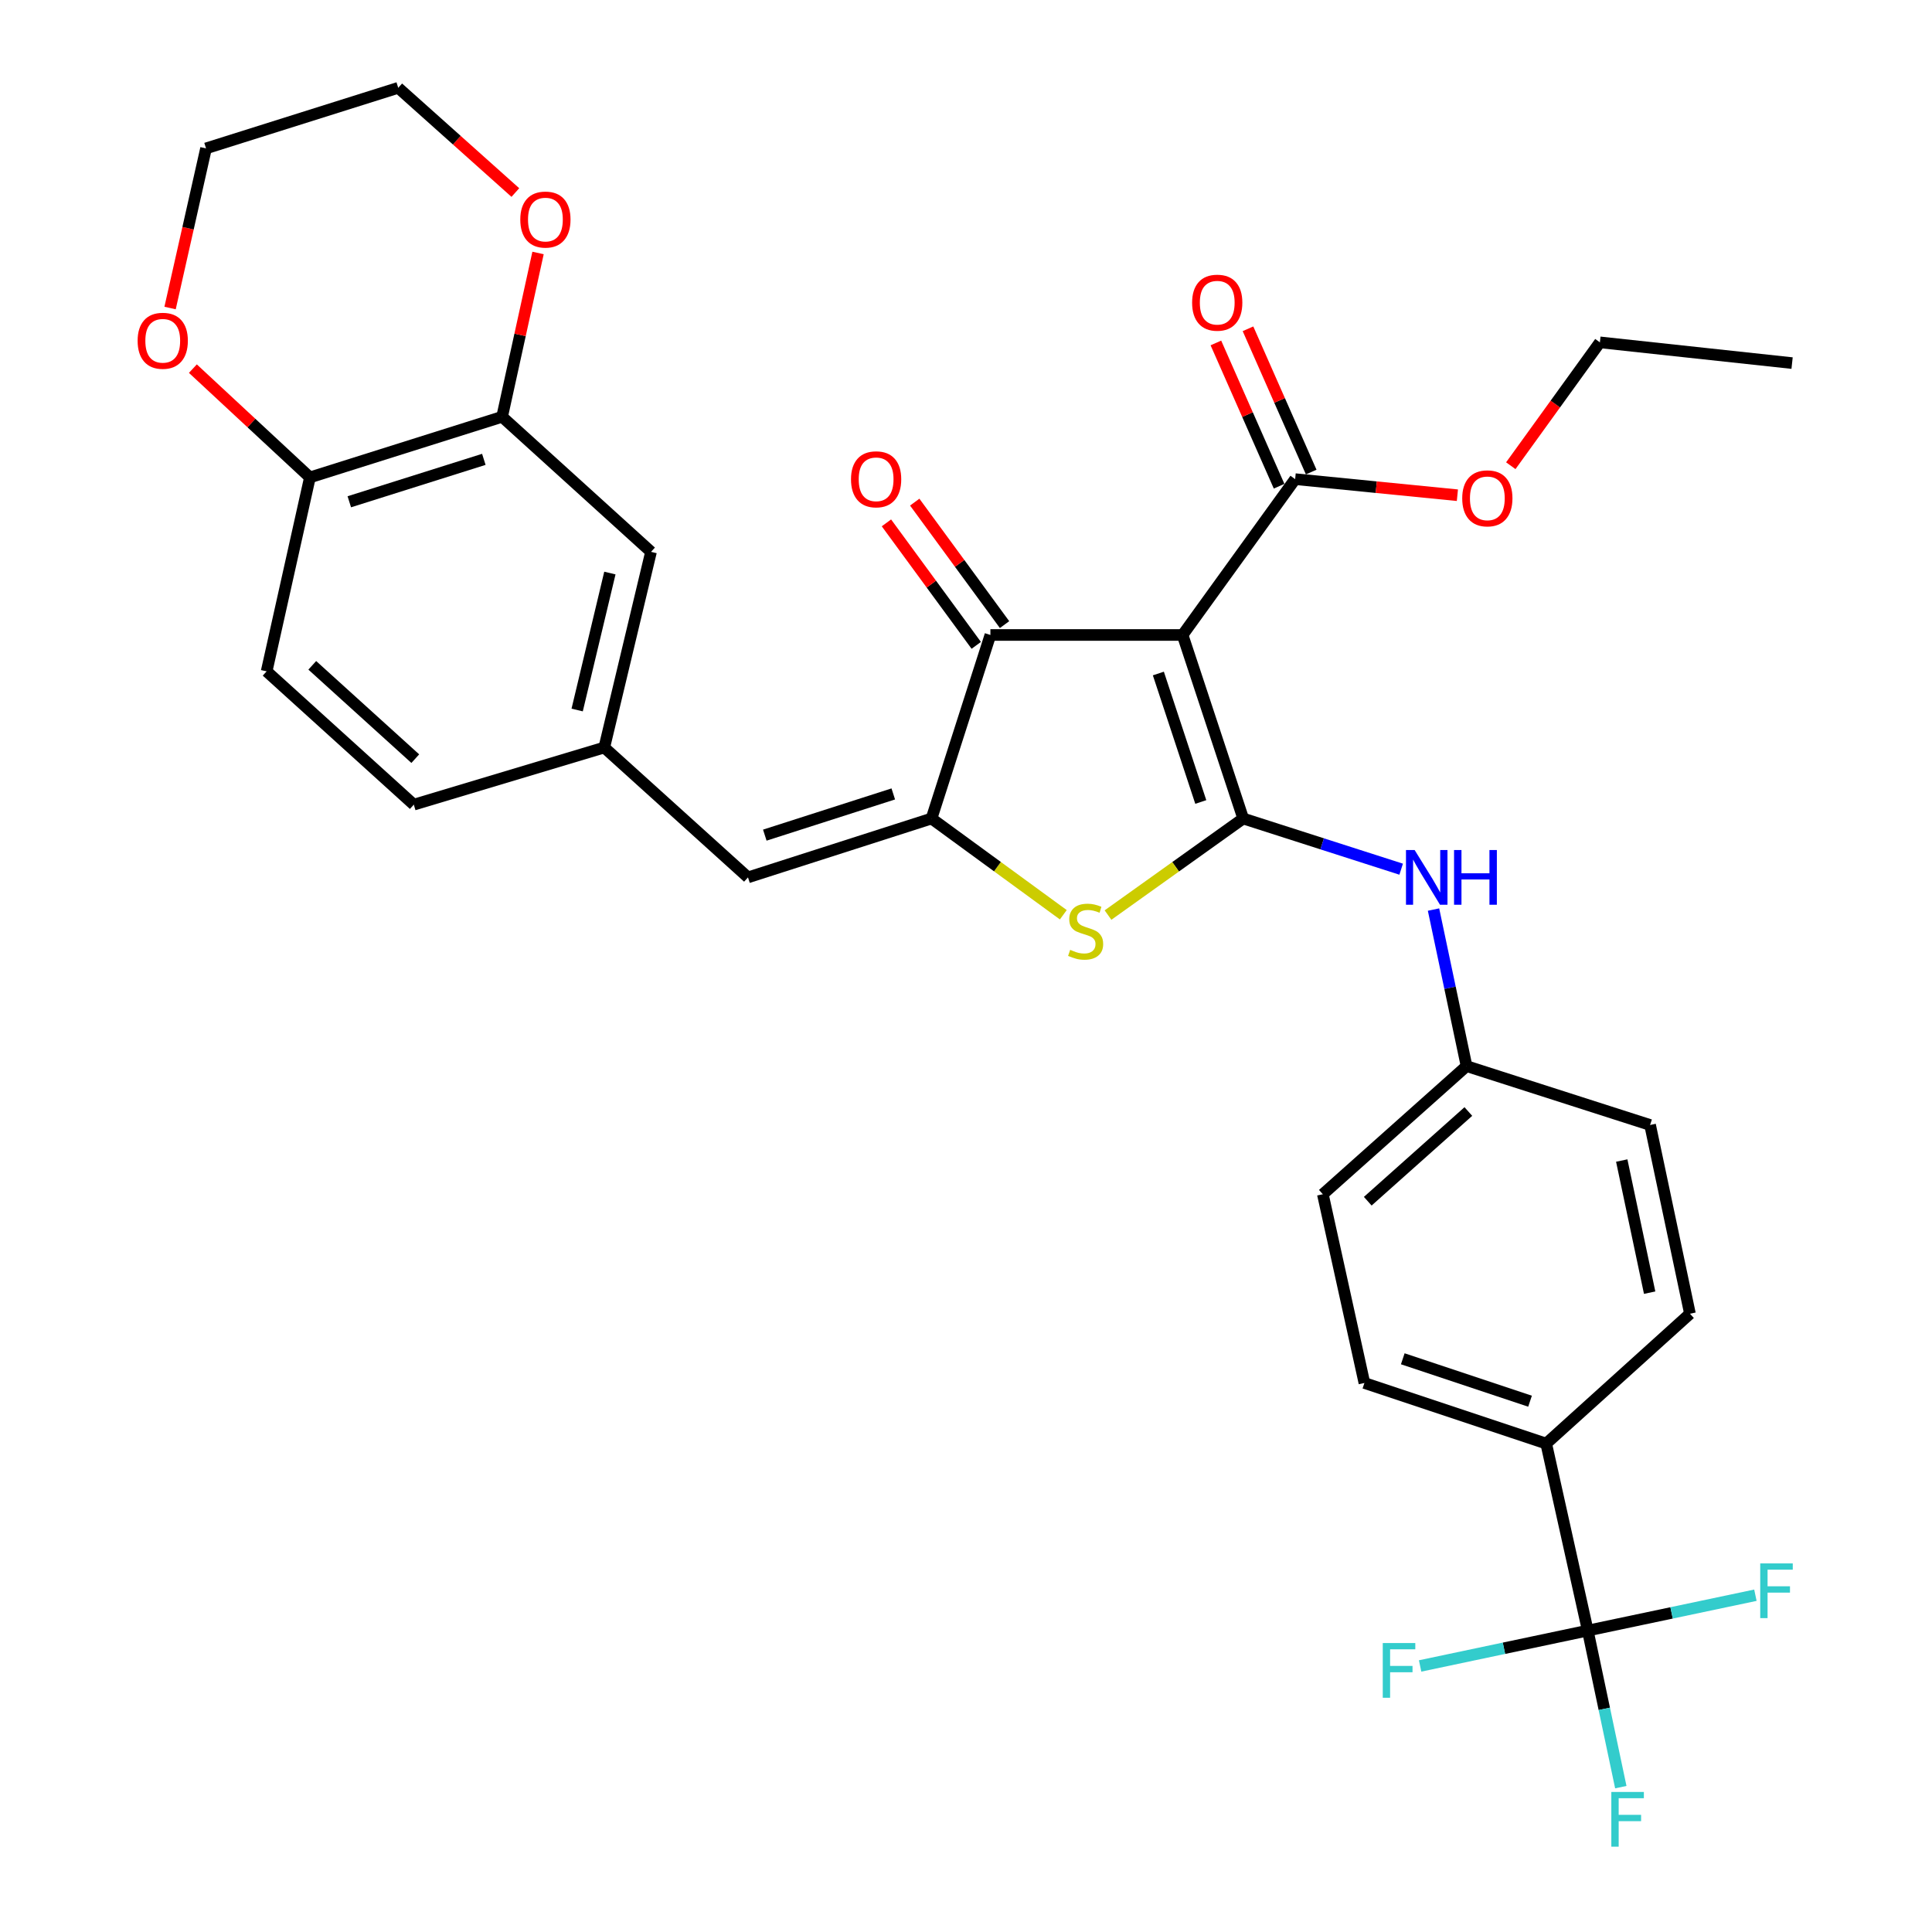 <?xml version='1.0' encoding='iso-8859-1'?>
<svg version='1.1' baseProfile='full'
              xmlns='http://www.w3.org/2000/svg'
                      xmlns:rdkit='http://www.rdkit.org/xml'
                      xmlns:xlink='http://www.w3.org/1999/xlink'
                  xml:space='preserve'
width='1000px' height='1000px' viewBox='0 0 1000 1000'>
<!-- END OF HEADER -->
<rect style='opacity:1.0;fill:#FFFFFF;stroke:none' width='1000' height='1000' x='0' y='0'> </rect>
<path class='bond-0' d='M 512.628,328.663 L 612.106,328.663' style='fill:none;fill-rule:evenodd;stroke:#000000;stroke-width:6px;stroke-linecap:butt;stroke-linejoin:miter;stroke-opacity:1' />
<path class='bond-1' d='M 512.628,328.663 L 482.156,423.661' style='fill:none;fill-rule:evenodd;stroke:#000000;stroke-width:6px;stroke-linecap:butt;stroke-linejoin:miter;stroke-opacity:1' />
<path class='bond-2' d='M 519.951,323.293 L 496.706,291.593' style='fill:none;fill-rule:evenodd;stroke:#000000;stroke-width:6px;stroke-linecap:butt;stroke-linejoin:miter;stroke-opacity:1' />
<path class='bond-2' d='M 496.706,291.593 L 473.46,259.893' style='fill:none;fill-rule:evenodd;stroke:#FF0000;stroke-width:6px;stroke-linecap:butt;stroke-linejoin:miter;stroke-opacity:1' />
<path class='bond-2' d='M 505.305,334.033 L 482.059,302.333' style='fill:none;fill-rule:evenodd;stroke:#000000;stroke-width:6px;stroke-linecap:butt;stroke-linejoin:miter;stroke-opacity:1' />
<path class='bond-2' d='M 482.059,302.333 L 458.814,270.633' style='fill:none;fill-rule:evenodd;stroke:#FF0000;stroke-width:6px;stroke-linecap:butt;stroke-linejoin:miter;stroke-opacity:1' />
<path class='bond-3' d='M 612.106,328.663 L 643.476,423.661' style='fill:none;fill-rule:evenodd;stroke:#000000;stroke-width:6px;stroke-linecap:butt;stroke-linejoin:miter;stroke-opacity:1' />
<path class='bond-3' d='M 599.565,348.607 L 621.524,415.106' style='fill:none;fill-rule:evenodd;stroke:#000000;stroke-width:6px;stroke-linecap:butt;stroke-linejoin:miter;stroke-opacity:1' />
<path class='bond-4' d='M 612.106,328.663 L 670.366,248.003' style='fill:none;fill-rule:evenodd;stroke:#000000;stroke-width:6px;stroke-linecap:butt;stroke-linejoin:miter;stroke-opacity:1' />
<path class='bond-5' d='M 643.476,423.661 L 608.49,448.649' style='fill:none;fill-rule:evenodd;stroke:#000000;stroke-width:6px;stroke-linecap:butt;stroke-linejoin:miter;stroke-opacity:1' />
<path class='bond-5' d='M 608.49,448.649 L 573.504,473.636' style='fill:none;fill-rule:evenodd;stroke:#CCCC00;stroke-width:6px;stroke-linecap:butt;stroke-linejoin:miter;stroke-opacity:1' />
<path class='bond-6' d='M 643.476,423.661 L 684.358,436.774' style='fill:none;fill-rule:evenodd;stroke:#000000;stroke-width:6px;stroke-linecap:butt;stroke-linejoin:miter;stroke-opacity:1' />
<path class='bond-6' d='M 684.358,436.774 L 725.24,449.888' style='fill:none;fill-rule:evenodd;stroke:#0000FF;stroke-width:6px;stroke-linecap:butt;stroke-linejoin:miter;stroke-opacity:1' />
<path class='bond-7' d='M 550.369,473.477 L 516.262,448.569' style='fill:none;fill-rule:evenodd;stroke:#CCCC00;stroke-width:6px;stroke-linecap:butt;stroke-linejoin:miter;stroke-opacity:1' />
<path class='bond-7' d='M 516.262,448.569 L 482.156,423.661' style='fill:none;fill-rule:evenodd;stroke:#000000;stroke-width:6px;stroke-linecap:butt;stroke-linejoin:miter;stroke-opacity:1' />
<path class='bond-8' d='M 482.156,423.661 L 387.158,454.133' style='fill:none;fill-rule:evenodd;stroke:#000000;stroke-width:6px;stroke-linecap:butt;stroke-linejoin:miter;stroke-opacity:1' />
<path class='bond-8' d='M 462.359,410.937 L 395.86,432.268' style='fill:none;fill-rule:evenodd;stroke:#000000;stroke-width:6px;stroke-linecap:butt;stroke-linejoin:miter;stroke-opacity:1' />
<path class='bond-9' d='M 670.366,248.003 L 712.356,252.164' style='fill:none;fill-rule:evenodd;stroke:#000000;stroke-width:6px;stroke-linecap:butt;stroke-linejoin:miter;stroke-opacity:1' />
<path class='bond-9' d='M 712.356,252.164 L 754.345,256.325' style='fill:none;fill-rule:evenodd;stroke:#FF0000;stroke-width:6px;stroke-linecap:butt;stroke-linejoin:miter;stroke-opacity:1' />
<path class='bond-10' d='M 678.675,244.337 L 662.316,207.258' style='fill:none;fill-rule:evenodd;stroke:#000000;stroke-width:6px;stroke-linecap:butt;stroke-linejoin:miter;stroke-opacity:1' />
<path class='bond-10' d='M 662.316,207.258 L 645.958,170.179' style='fill:none;fill-rule:evenodd;stroke:#FF0000;stroke-width:6px;stroke-linecap:butt;stroke-linejoin:miter;stroke-opacity:1' />
<path class='bond-10' d='M 662.058,251.668 L 645.699,214.589' style='fill:none;fill-rule:evenodd;stroke:#000000;stroke-width:6px;stroke-linecap:butt;stroke-linejoin:miter;stroke-opacity:1' />
<path class='bond-10' d='M 645.699,214.589 L 629.341,177.51' style='fill:none;fill-rule:evenodd;stroke:#FF0000;stroke-width:6px;stroke-linecap:butt;stroke-linejoin:miter;stroke-opacity:1' />
<path class='bond-11' d='M 259.892,215.735 L 160.414,247.105' style='fill:none;fill-rule:evenodd;stroke:#000000;stroke-width:6px;stroke-linecap:butt;stroke-linejoin:miter;stroke-opacity:1' />
<path class='bond-11' d='M 250.432,237.761 L 180.798,259.721' style='fill:none;fill-rule:evenodd;stroke:#000000;stroke-width:6px;stroke-linecap:butt;stroke-linejoin:miter;stroke-opacity:1' />
<path class='bond-12' d='M 259.892,215.735 L 269.191,173.336' style='fill:none;fill-rule:evenodd;stroke:#000000;stroke-width:6px;stroke-linecap:butt;stroke-linejoin:miter;stroke-opacity:1' />
<path class='bond-12' d='M 269.191,173.336 L 278.491,130.938' style='fill:none;fill-rule:evenodd;stroke:#FF0000;stroke-width:6px;stroke-linecap:butt;stroke-linejoin:miter;stroke-opacity:1' />
<path class='bond-13' d='M 259.892,215.735 L 336.97,285.639' style='fill:none;fill-rule:evenodd;stroke:#000000;stroke-width:6px;stroke-linecap:butt;stroke-linejoin:miter;stroke-opacity:1' />
<path class='bond-14' d='M 741.989,470.789 L 750.539,511.302' style='fill:none;fill-rule:evenodd;stroke:#0000FF;stroke-width:6px;stroke-linecap:butt;stroke-linejoin:miter;stroke-opacity:1' />
<path class='bond-14' d='M 750.539,511.302 L 759.088,551.815' style='fill:none;fill-rule:evenodd;stroke:#000000;stroke-width:6px;stroke-linecap:butt;stroke-linejoin:miter;stroke-opacity:1' />
<path class='bond-15' d='M 387.158,454.133 L 312.774,386.913' style='fill:none;fill-rule:evenodd;stroke:#000000;stroke-width:6px;stroke-linecap:butt;stroke-linejoin:miter;stroke-opacity:1' />
<path class='bond-16' d='M 160.414,247.105 L 130.124,218.953' style='fill:none;fill-rule:evenodd;stroke:#000000;stroke-width:6px;stroke-linecap:butt;stroke-linejoin:miter;stroke-opacity:1' />
<path class='bond-16' d='M 130.124,218.953 L 99.834,190.801' style='fill:none;fill-rule:evenodd;stroke:#FF0000;stroke-width:6px;stroke-linecap:butt;stroke-linejoin:miter;stroke-opacity:1' />
<path class='bond-17' d='M 160.414,247.105 L 138.014,347.481' style='fill:none;fill-rule:evenodd;stroke:#000000;stroke-width:6px;stroke-linecap:butt;stroke-linejoin:miter;stroke-opacity:1' />
<path class='bond-18' d='M 266.747,99.656 L 236.434,72.555' style='fill:none;fill-rule:evenodd;stroke:#FF0000;stroke-width:6px;stroke-linecap:butt;stroke-linejoin:miter;stroke-opacity:1' />
<path class='bond-18' d='M 236.434,72.555 L 206.122,45.455' style='fill:none;fill-rule:evenodd;stroke:#000000;stroke-width:6px;stroke-linecap:butt;stroke-linejoin:miter;stroke-opacity:1' />
<path class='bond-19' d='M 684.704,618.137 L 759.088,551.815' style='fill:none;fill-rule:evenodd;stroke:#000000;stroke-width:6px;stroke-linecap:butt;stroke-linejoin:miter;stroke-opacity:1' />
<path class='bond-19' d='M 707.949,621.745 L 760.017,575.319' style='fill:none;fill-rule:evenodd;stroke:#000000;stroke-width:6px;stroke-linecap:butt;stroke-linejoin:miter;stroke-opacity:1' />
<path class='bond-20' d='M 684.704,618.137 L 706.216,715.829' style='fill:none;fill-rule:evenodd;stroke:#000000;stroke-width:6px;stroke-linecap:butt;stroke-linejoin:miter;stroke-opacity:1' />
<path class='bond-21' d='M 759.088,551.815 L 854.086,582.287' style='fill:none;fill-rule:evenodd;stroke:#000000;stroke-width:6px;stroke-linecap:butt;stroke-linejoin:miter;stroke-opacity:1' />
<path class='bond-22' d='M 781.984,241.053 L 805.044,209.127' style='fill:none;fill-rule:evenodd;stroke:#FF0000;stroke-width:6px;stroke-linecap:butt;stroke-linejoin:miter;stroke-opacity:1' />
<path class='bond-22' d='M 805.044,209.127 L 828.104,177.201' style='fill:none;fill-rule:evenodd;stroke:#000000;stroke-width:6px;stroke-linecap:butt;stroke-linejoin:miter;stroke-opacity:1' />
<path class='bond-23' d='M 828.104,177.201 L 927.582,187.937' style='fill:none;fill-rule:evenodd;stroke:#000000;stroke-width:6px;stroke-linecap:butt;stroke-linejoin:miter;stroke-opacity:1' />
<path class='bond-24' d='M 854.086,582.287 L 874.72,679.979' style='fill:none;fill-rule:evenodd;stroke:#000000;stroke-width:6px;stroke-linecap:butt;stroke-linejoin:miter;stroke-opacity:1' />
<path class='bond-24' d='M 839.411,600.694 L 853.855,669.079' style='fill:none;fill-rule:evenodd;stroke:#000000;stroke-width:6px;stroke-linecap:butt;stroke-linejoin:miter;stroke-opacity:1' />
<path class='bond-25' d='M 874.72,679.979 L 800.316,747.199' style='fill:none;fill-rule:evenodd;stroke:#000000;stroke-width:6px;stroke-linecap:butt;stroke-linejoin:miter;stroke-opacity:1' />
<path class='bond-26' d='M 800.316,747.199 L 706.216,715.829' style='fill:none;fill-rule:evenodd;stroke:#000000;stroke-width:6px;stroke-linecap:butt;stroke-linejoin:miter;stroke-opacity:1' />
<path class='bond-26' d='M 791.945,725.264 L 726.075,703.305' style='fill:none;fill-rule:evenodd;stroke:#000000;stroke-width:6px;stroke-linecap:butt;stroke-linejoin:miter;stroke-opacity:1' />
<path class='bond-27' d='M 800.316,747.199 L 821.828,843.983' style='fill:none;fill-rule:evenodd;stroke:#000000;stroke-width:6px;stroke-linecap:butt;stroke-linejoin:miter;stroke-opacity:1' />
<path class='bond-28' d='M 821.828,843.983 L 778.44,853.138' style='fill:none;fill-rule:evenodd;stroke:#000000;stroke-width:6px;stroke-linecap:butt;stroke-linejoin:miter;stroke-opacity:1' />
<path class='bond-28' d='M 778.44,853.138 L 735.052,862.294' style='fill:none;fill-rule:evenodd;stroke:#33CCCC;stroke-width:6px;stroke-linecap:butt;stroke-linejoin:miter;stroke-opacity:1' />
<path class='bond-29' d='M 821.828,843.983 L 865.211,834.832' style='fill:none;fill-rule:evenodd;stroke:#000000;stroke-width:6px;stroke-linecap:butt;stroke-linejoin:miter;stroke-opacity:1' />
<path class='bond-29' d='M 865.211,834.832 L 908.594,825.682' style='fill:none;fill-rule:evenodd;stroke:#33CCCC;stroke-width:6px;stroke-linecap:butt;stroke-linejoin:miter;stroke-opacity:1' />
<path class='bond-30' d='M 821.828,843.983 L 830.378,884.501' style='fill:none;fill-rule:evenodd;stroke:#000000;stroke-width:6px;stroke-linecap:butt;stroke-linejoin:miter;stroke-opacity:1' />
<path class='bond-30' d='M 830.378,884.501 L 838.928,925.019' style='fill:none;fill-rule:evenodd;stroke:#33CCCC;stroke-width:6px;stroke-linecap:butt;stroke-linejoin:miter;stroke-opacity:1' />
<path class='bond-31' d='M 336.97,285.639 L 312.774,386.913' style='fill:none;fill-rule:evenodd;stroke:#000000;stroke-width:6px;stroke-linecap:butt;stroke-linejoin:miter;stroke-opacity:1' />
<path class='bond-31' d='M 315.675,296.609 L 298.738,367.501' style='fill:none;fill-rule:evenodd;stroke:#000000;stroke-width:6px;stroke-linecap:butt;stroke-linejoin:miter;stroke-opacity:1' />
<path class='bond-32' d='M 88.033,159.433 L 97.338,118.119' style='fill:none;fill-rule:evenodd;stroke:#FF0000;stroke-width:6px;stroke-linecap:butt;stroke-linejoin:miter;stroke-opacity:1' />
<path class='bond-32' d='M 97.338,118.119 L 106.644,76.804' style='fill:none;fill-rule:evenodd;stroke:#000000;stroke-width:6px;stroke-linecap:butt;stroke-linejoin:miter;stroke-opacity:1' />
<path class='bond-33' d='M 138.014,347.481 L 214.184,416.487' style='fill:none;fill-rule:evenodd;stroke:#000000;stroke-width:6px;stroke-linecap:butt;stroke-linejoin:miter;stroke-opacity:1' />
<path class='bond-33' d='M 161.633,344.372 L 214.952,392.676' style='fill:none;fill-rule:evenodd;stroke:#000000;stroke-width:6px;stroke-linecap:butt;stroke-linejoin:miter;stroke-opacity:1' />
<path class='bond-34' d='M 312.774,386.913 L 214.184,416.487' style='fill:none;fill-rule:evenodd;stroke:#000000;stroke-width:6px;stroke-linecap:butt;stroke-linejoin:miter;stroke-opacity:1' />
<path class='bond-35' d='M 206.122,45.455 L 106.644,76.804' style='fill:none;fill-rule:evenodd;stroke:#000000;stroke-width:6px;stroke-linecap:butt;stroke-linejoin:miter;stroke-opacity:1' />
<path  class='atom-3' d='M 553.918 491.631
Q 554.238 491.751, 555.558 492.311
Q 556.878 492.871, 558.318 493.231
Q 559.798 493.551, 561.238 493.551
Q 563.918 493.551, 565.478 492.271
Q 567.038 490.951, 567.038 488.671
Q 567.038 487.111, 566.238 486.151
Q 565.478 485.191, 564.278 484.671
Q 563.078 484.151, 561.078 483.551
Q 558.558 482.791, 557.038 482.071
Q 555.558 481.351, 554.478 479.831
Q 553.438 478.311, 553.438 475.751
Q 553.438 472.191, 555.838 469.991
Q 558.278 467.791, 563.078 467.791
Q 566.358 467.791, 570.078 469.351
L 569.158 472.431
Q 565.758 471.031, 563.198 471.031
Q 560.438 471.031, 558.918 472.191
Q 557.398 473.311, 557.438 475.271
Q 557.438 476.791, 558.198 477.711
Q 558.998 478.631, 560.118 479.151
Q 561.278 479.671, 563.198 480.271
Q 565.758 481.071, 567.278 481.871
Q 568.798 482.671, 569.878 484.311
Q 570.998 485.911, 570.998 488.671
Q 570.998 492.591, 568.358 494.711
Q 565.758 496.791, 561.398 496.791
Q 558.878 496.791, 556.958 496.231
Q 555.078 495.711, 552.838 494.791
L 553.918 491.631
' fill='#CCCC00'/>
<path  class='atom-5' d='M 440.48 248.083
Q 440.48 241.283, 443.84 237.483
Q 447.2 233.683, 453.48 233.683
Q 459.76 233.683, 463.12 237.483
Q 466.48 241.283, 466.48 248.083
Q 466.48 254.963, 463.08 258.883
Q 459.68 262.763, 453.48 262.763
Q 447.24 262.763, 443.84 258.883
Q 440.48 255.003, 440.48 248.083
M 453.48 259.563
Q 457.8 259.563, 460.12 256.683
Q 462.48 253.763, 462.48 248.083
Q 462.48 242.523, 460.12 239.723
Q 457.8 236.883, 453.48 236.883
Q 449.16 236.883, 446.8 239.683
Q 444.48 242.483, 444.48 248.083
Q 444.48 253.803, 446.8 256.683
Q 449.16 259.563, 453.48 259.563
' fill='#FF0000'/>
<path  class='atom-8' d='M 617.036 156.667
Q 617.036 149.867, 620.396 146.067
Q 623.756 142.267, 630.036 142.267
Q 636.316 142.267, 639.676 146.067
Q 643.036 149.867, 643.036 156.667
Q 643.036 163.547, 639.636 167.467
Q 636.236 171.347, 630.036 171.347
Q 623.796 171.347, 620.396 167.467
Q 617.036 163.587, 617.036 156.667
M 630.036 168.147
Q 634.356 168.147, 636.676 165.267
Q 639.036 162.347, 639.036 156.667
Q 639.036 151.107, 636.676 148.307
Q 634.356 145.467, 630.036 145.467
Q 625.716 145.467, 623.356 148.267
Q 621.036 151.067, 621.036 156.667
Q 621.036 162.387, 623.356 165.267
Q 625.716 168.147, 630.036 168.147
' fill='#FF0000'/>
<path  class='atom-9' d='M 732.214 439.973
L 741.494 454.973
Q 742.414 456.453, 743.894 459.133
Q 745.374 461.813, 745.454 461.973
L 745.454 439.973
L 749.214 439.973
L 749.214 468.293
L 745.334 468.293
L 735.374 451.893
Q 734.214 449.973, 732.974 447.773
Q 731.774 445.573, 731.414 444.893
L 731.414 468.293
L 727.734 468.293
L 727.734 439.973
L 732.214 439.973
' fill='#0000FF'/>
<path  class='atom-9' d='M 752.614 439.973
L 756.454 439.973
L 756.454 452.013
L 770.934 452.013
L 770.934 439.973
L 774.774 439.973
L 774.774 468.293
L 770.934 468.293
L 770.934 455.213
L 756.454 455.213
L 756.454 468.293
L 752.614 468.293
L 752.614 439.973
' fill='#0000FF'/>
<path  class='atom-12' d='M 269.302 113.643
Q 269.302 106.843, 272.662 103.043
Q 276.022 99.243, 282.302 99.243
Q 288.582 99.243, 291.942 103.043
Q 295.302 106.843, 295.302 113.643
Q 295.302 120.523, 291.902 124.443
Q 288.502 128.323, 282.302 128.323
Q 276.062 128.323, 272.662 124.443
Q 269.302 120.563, 269.302 113.643
M 282.302 125.123
Q 286.622 125.123, 288.942 122.243
Q 291.302 119.323, 291.302 113.643
Q 291.302 108.083, 288.942 105.283
Q 286.622 102.443, 282.302 102.443
Q 277.982 102.443, 275.622 105.243
Q 273.302 108.043, 273.302 113.643
Q 273.302 119.363, 275.622 122.243
Q 277.982 125.123, 282.302 125.123
' fill='#FF0000'/>
<path  class='atom-15' d='M 756.844 257.941
Q 756.844 251.141, 760.204 247.341
Q 763.564 243.541, 769.844 243.541
Q 776.124 243.541, 779.484 247.341
Q 782.844 251.141, 782.844 257.941
Q 782.844 264.821, 779.444 268.741
Q 776.044 272.621, 769.844 272.621
Q 763.604 272.621, 760.204 268.741
Q 756.844 264.861, 756.844 257.941
M 769.844 269.421
Q 774.164 269.421, 776.484 266.541
Q 778.844 263.621, 778.844 257.941
Q 778.844 252.381, 776.484 249.581
Q 774.164 246.741, 769.844 246.741
Q 765.524 246.741, 763.164 249.541
Q 760.844 252.341, 760.844 257.941
Q 760.844 263.661, 763.164 266.541
Q 765.524 269.421, 769.844 269.421
' fill='#FF0000'/>
<path  class='atom-23' d='M 715.716 850.437
L 732.556 850.437
L 732.556 853.677
L 719.516 853.677
L 719.516 862.277
L 731.116 862.277
L 731.116 865.557
L 719.516 865.557
L 719.516 878.757
L 715.716 878.757
L 715.716 850.437
' fill='#33CCCC'/>
<path  class='atom-24' d='M 911.09 809.219
L 927.93 809.219
L 927.93 812.459
L 914.89 812.459
L 914.89 821.059
L 926.49 821.059
L 926.49 824.339
L 914.89 824.339
L 914.89 837.539
L 911.09 837.539
L 911.09 809.219
' fill='#33CCCC'/>
<path  class='atom-25' d='M 834.022 927.515
L 850.862 927.515
L 850.862 930.755
L 837.822 930.755
L 837.822 939.355
L 849.422 939.355
L 849.422 942.635
L 837.822 942.635
L 837.822 955.835
L 834.022 955.835
L 834.022 927.515
' fill='#33CCCC'/>
<path  class='atom-27' d='M 71.234 176.383
Q 71.234 169.583, 74.594 165.783
Q 77.954 161.983, 84.234 161.983
Q 90.514 161.983, 93.874 165.783
Q 97.234 169.583, 97.234 176.383
Q 97.234 183.263, 93.834 187.183
Q 90.434 191.063, 84.234 191.063
Q 77.994 191.063, 74.594 187.183
Q 71.234 183.303, 71.234 176.383
M 84.234 187.863
Q 88.554 187.863, 90.874 184.983
Q 93.234 182.063, 93.234 176.383
Q 93.234 170.823, 90.874 168.023
Q 88.554 165.183, 84.234 165.183
Q 79.914 165.183, 77.554 167.983
Q 75.234 170.783, 75.234 176.383
Q 75.234 182.103, 77.554 184.983
Q 79.914 187.863, 84.234 187.863
' fill='#FF0000'/>
</svg>
